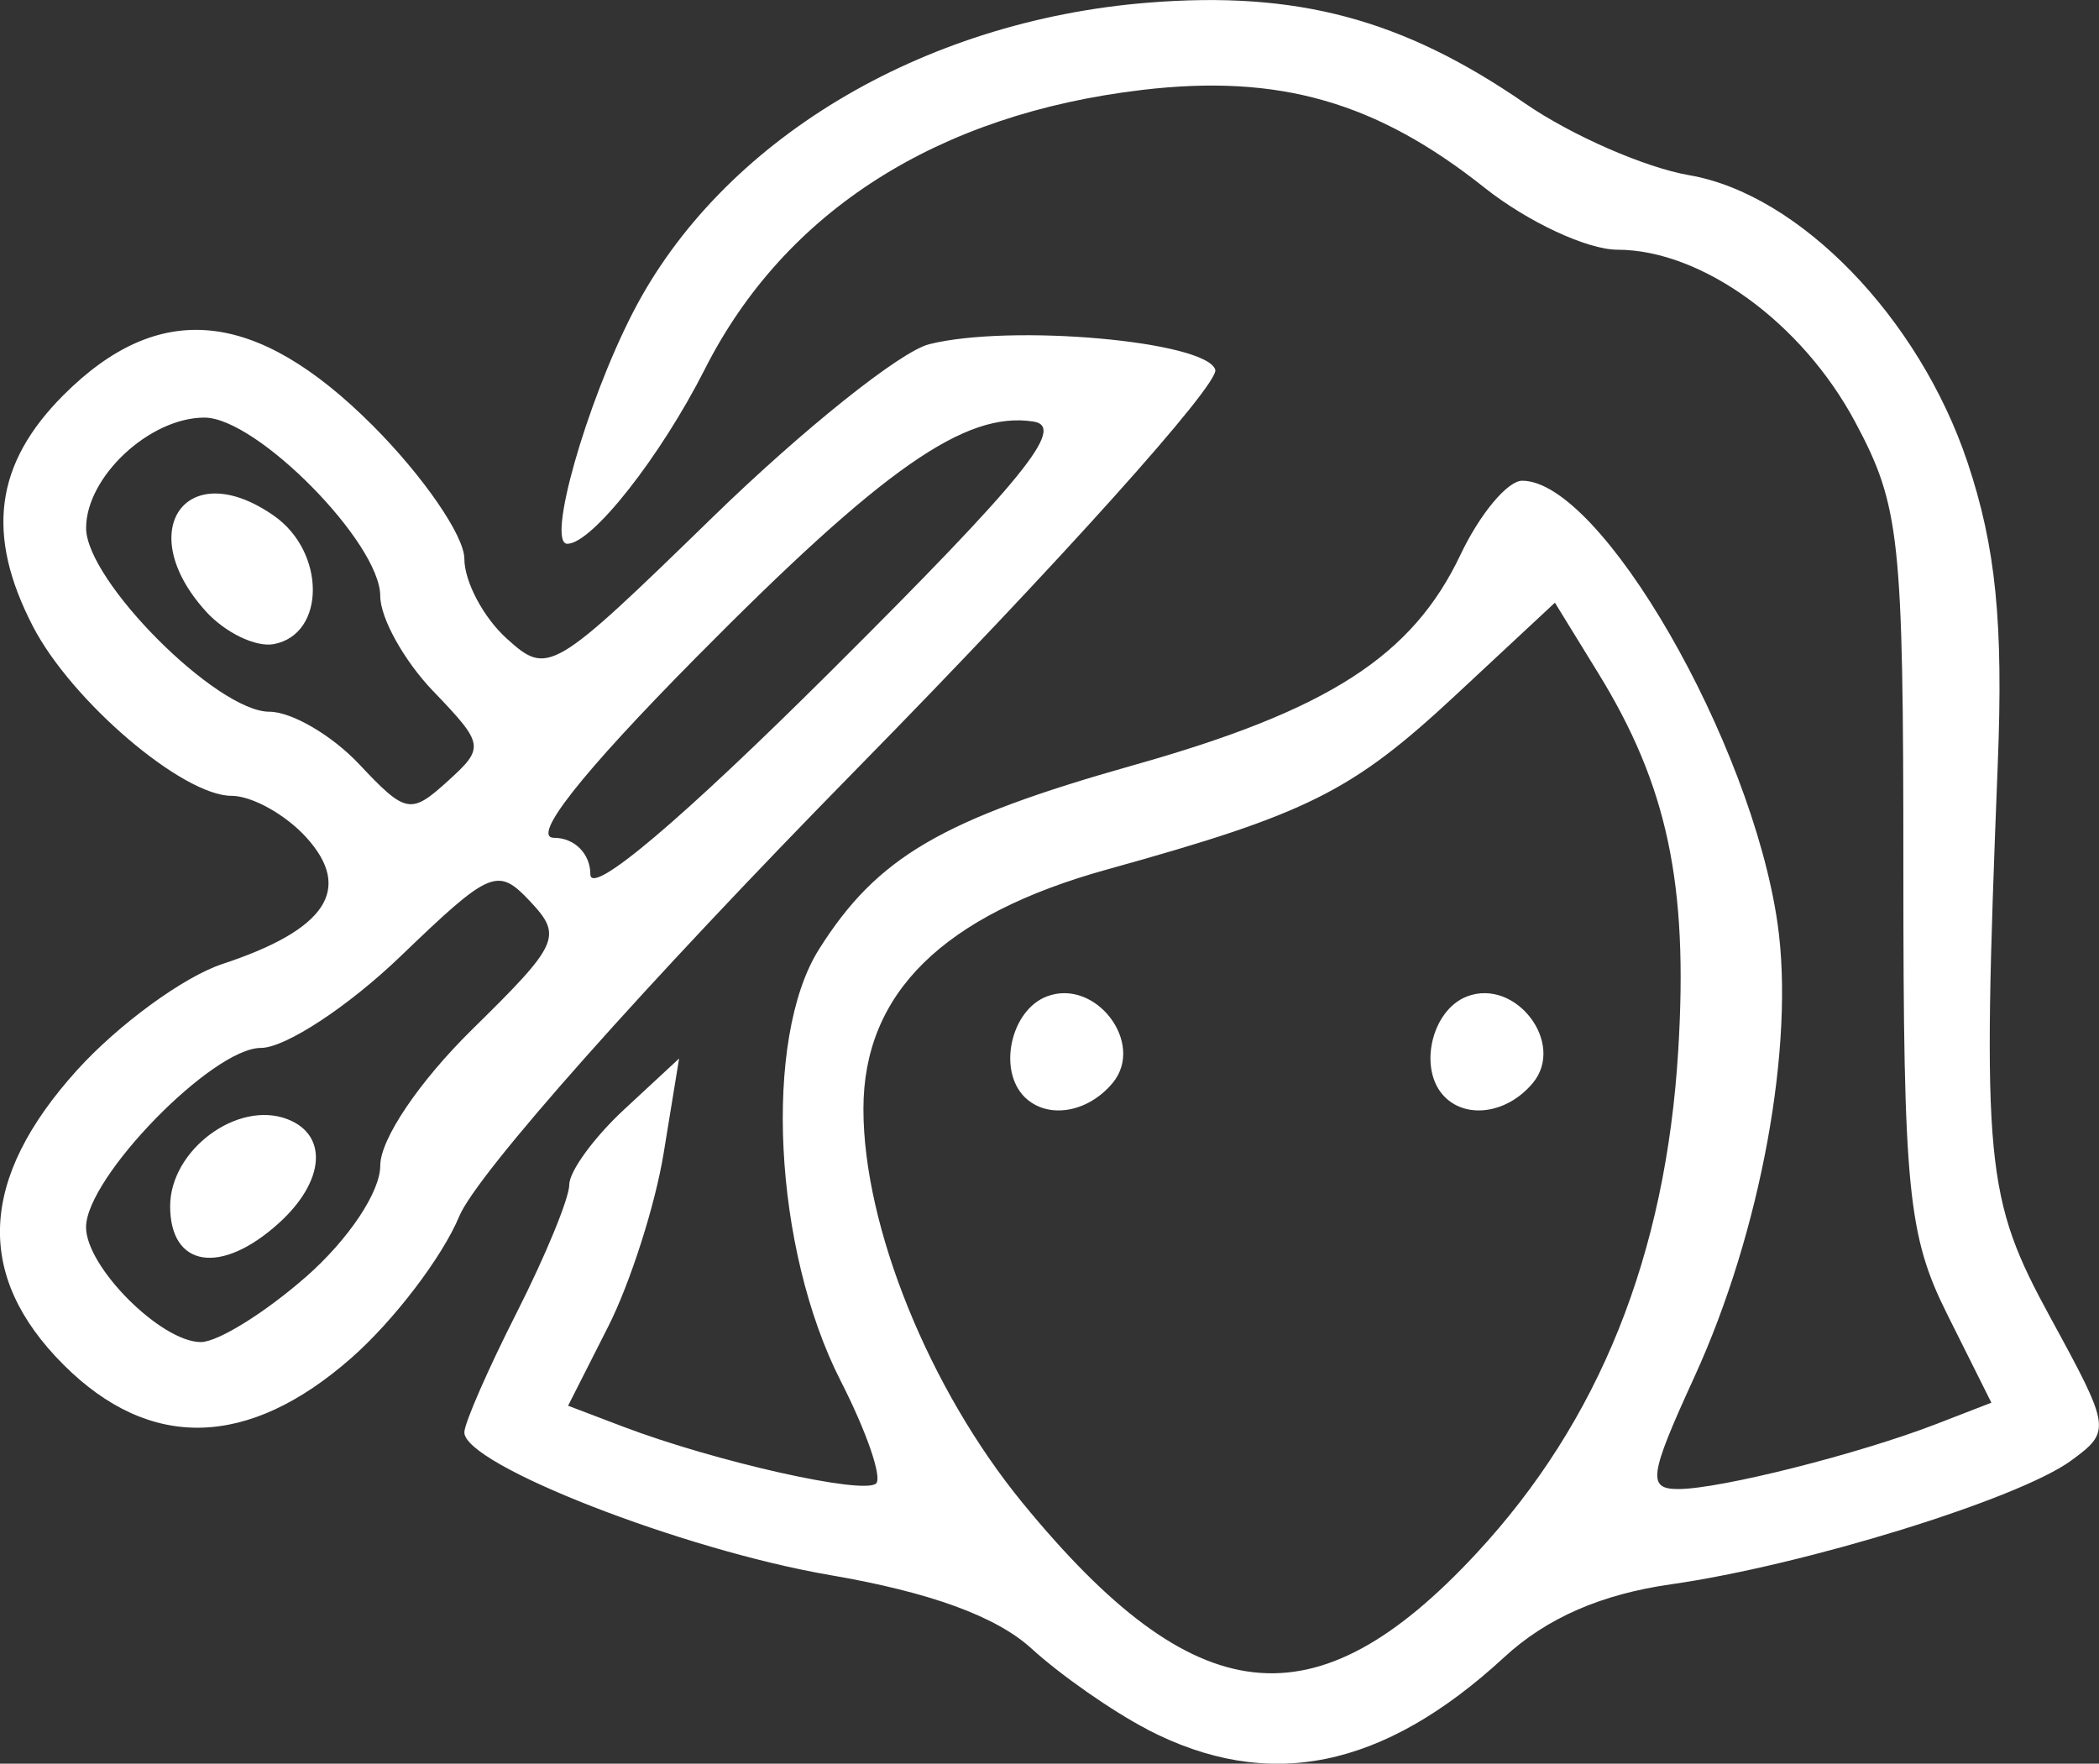 <?xml version="1.0" encoding="UTF-8" standalone="no"?>
<!-- Created with Inkscape (http://www.inkscape.org/) -->

<svg
   width="35.245mm"
   height="29.614mm"
   viewBox="0 0 35.245 29.614"
   version="1.1"
   id="svg1"
   xml:space="preserve"
   xmlns:inkscape="http://www.inkscape.org/namespaces/inkscape"
   xmlns:sodipodi="http://sodipodi.sourceforge.net/DTD/sodipodi-0.dtd"
   xmlns="http://www.w3.org/2000/svg"
   xmlns:svg="http://www.w3.org/2000/svg"><rect x="0" y="0" width="35.245" height="29.614" fill="#333333" stroke="none"/><sodipodi:namedview
     id="namedview1"
     pagecolor="#ffffff"
     bordercolor="#000000"
     borderopacity="0.25"
     inkscape:showpageshadow="2"
     inkscape:pageopacity="0.0"
     inkscape:pagecheckerboard="0"
     inkscape:deskcolor="#d1d1d1"
     inkscape:document-units="mm" /><defs
     id="defs1" /><g
     inkscape:label="Layer 1"
     inkscape:groupmode="layer"
     id="layer1"
     transform="translate(-60.686,-196.925)"><path
       style="fill:#FFFFFF"
       d="m 79.947,225.962 c -0.582,-0.302 -1.455,-0.912 -1.94,-1.355 -0.591,-0.541 -1.706,-0.947 -3.382,-1.234 -2.476,-0.424 -6.145,-1.856 -6.142,-2.397 8.1e-4,-0.154 0.398,-1.062 0.882,-2.016 0.484,-0.955 0.88,-1.919 0.88,-2.143 0,-0.224 0.415,-0.793 0.922,-1.263 l 0.922,-0.855 -0.259,1.587 c -0.142,0.873 -0.562,2.185 -0.932,2.915 l -0.673,1.328 0.92,0.35 c 1.555,0.591 4.055,1.152 4.253,0.954 0.103,-0.103 -0.165,-0.878 -0.596,-1.721 -1.129,-2.212 -1.307,-5.751 -0.364,-7.247 0.977,-1.55 2.061,-2.183 5.293,-3.095 3.261,-0.92 4.671,-1.829 5.479,-3.531 0.324,-0.683 0.79,-1.242 1.036,-1.242 1.321,0 3.847,4.379 4.287,7.43 0.294,2.041 -0.281,5.183 -1.394,7.614 -0.765,1.67 -0.796,1.889 -0.267,1.887 0.704,-0.002 3.035,-0.591 4.336,-1.095 l 0.916,-0.355 -0.739,-1.479 c -0.664,-1.328 -0.739,-2.093 -0.739,-7.476 0,-5.575 -0.057,-6.104 -0.808,-7.51 -0.893,-1.672 -2.577,-2.893 -3.994,-2.895 -0.507,-7.3e-4 -1.51,-0.469 -2.229,-1.04 -1.818,-1.445 -3.453,-1.913 -5.742,-1.644 -3.447,0.405 -6.01,2.04 -7.351,4.688 -0.746,1.473 -1.896,2.934 -2.31,2.934 -0.353,0 0.313,-2.35 1.1,-3.881 1.482,-2.881 4.836,-4.899 8.65,-5.205 2.502,-0.201 4.277,0.274 6.334,1.693 0.776,0.535 2.015,1.077 2.754,1.204 1.85,0.318 3.862,2.395 4.674,4.823 0.475,1.421 0.602,2.688 0.507,5.07 -0.267,6.734 -0.215,7.275 0.889,9.298 1.01,1.851 1.017,1.899 0.342,2.393 -0.884,0.646 -4.48,1.758 -6.72,2.077 -1.172,0.167 -2.085,0.566 -2.798,1.224 -2.039,1.88 -3.962,2.268 -5.997,1.212 z m 5.529,-2.953 c 2.064,-2.223 3.181,-5.005 3.39,-8.449 0.17,-2.788 -0.182,-4.446 -1.345,-6.335 l -0.726,-1.18 -1.66,1.546 c -1.748,1.628 -2.485,1.997 -5.858,2.933 -2.76,0.766 -4.093,2.077 -4.093,4.024 0,1.972 1.101,4.695 2.675,6.616 2.897,3.536 4.91,3.759 7.617,0.845 z m -7.587,-7.665 c -0.452,-0.452 -0.23,-1.455 0.373,-1.687 0.82,-0.315 1.659,0.787 1.107,1.452 -0.42,0.506 -1.1,0.614 -1.48,0.235 z m 7.056,0 c -0.452,-0.452 -0.23,-1.455 0.373,-1.687 0.82,-0.315 1.659,0.787 1.107,1.452 -0.42,0.506 -1.1,0.614 -1.48,0.235 z m -23.193,4.496 c -1.494,-1.494 -1.419,-3.124 0.227,-4.945 0.692,-0.766 1.79,-1.568 2.441,-1.783 1.744,-0.575 2.196,-1.257 1.41,-2.125 -0.348,-0.384 -0.913,-0.699 -1.256,-0.699 -0.822,0 -2.687,-1.591 -3.336,-2.847 -0.796,-1.539 -0.638,-2.73 0.515,-3.883 1.608,-1.608 3.231,-1.448 5.189,0.51 0.848,0.848 1.541,1.855 1.541,2.238 0,0.384 0.319,0.986 0.709,1.339 0.695,0.629 0.763,0.589 3.464,-2.039 1.515,-1.474 3.149,-2.78 3.631,-2.901 1.375,-0.345 4.647,-0.054 4.805,0.427 0.078,0.236 -2.631,3.252 -6.019,6.703 -3.55,3.615 -6.379,6.799 -6.676,7.514 -0.283,0.682 -1.1,1.754 -1.815,2.381 -1.731,1.52 -3.383,1.557 -4.83,0.11 z m 4.072,-1.475 c 0.714,-0.627 1.247,-1.425 1.247,-1.867 0,-0.446 0.654,-1.414 1.55,-2.294 1.452,-1.425 1.513,-1.561 0.97,-2.14 -0.549,-0.585 -0.667,-0.536 -2.18,0.919 -0.88,0.846 -1.935,1.538 -2.345,1.538 -0.813,0 -2.935,2.177 -2.935,3.011 0,0.668 1.26,1.928 1.928,1.928 0.284,0 1.078,-0.493 1.764,-1.095 z m -2.281,-1.186 c 0,-0.944 1.13,-1.783 1.968,-1.462 0.692,0.266 0.628,1.049 -0.144,1.747 -0.97,0.878 -1.824,0.744 -1.824,-0.286 z m 14.498,-13.175 c -1.145,-0.181 -2.526,0.785 -5.671,3.965 -1.925,1.947 -2.774,3.024 -2.381,3.024 0.343,0 0.61,0.267 0.61,0.612 0,0.381 1.531,-0.913 4.068,-3.44 3.206,-3.193 3.921,-4.074 3.375,-4.161 z m -10.081,4.527 c -0.489,-0.51 -0.889,-1.229 -0.889,-1.598 0,-0.891 -2.074,-2.996 -2.952,-2.996 -0.921,0 -1.987,0.995 -1.987,1.854 0,0.886 2.195,3.085 3.078,3.085 0.374,0 1.052,0.397 1.507,0.881 0.78,0.83 0.866,0.847 1.48,0.291 0.631,-0.571 0.623,-0.62 -0.237,-1.518 z m -3.821,-1.345 c -1.229,-1.358 -0.319,-2.627 1.148,-1.6 0.87,0.609 0.869,1.988 -10e-4,2.154 -0.303,0.058 -0.819,-0.191 -1.147,-0.553 z"
       id="path13" /></g></svg>
